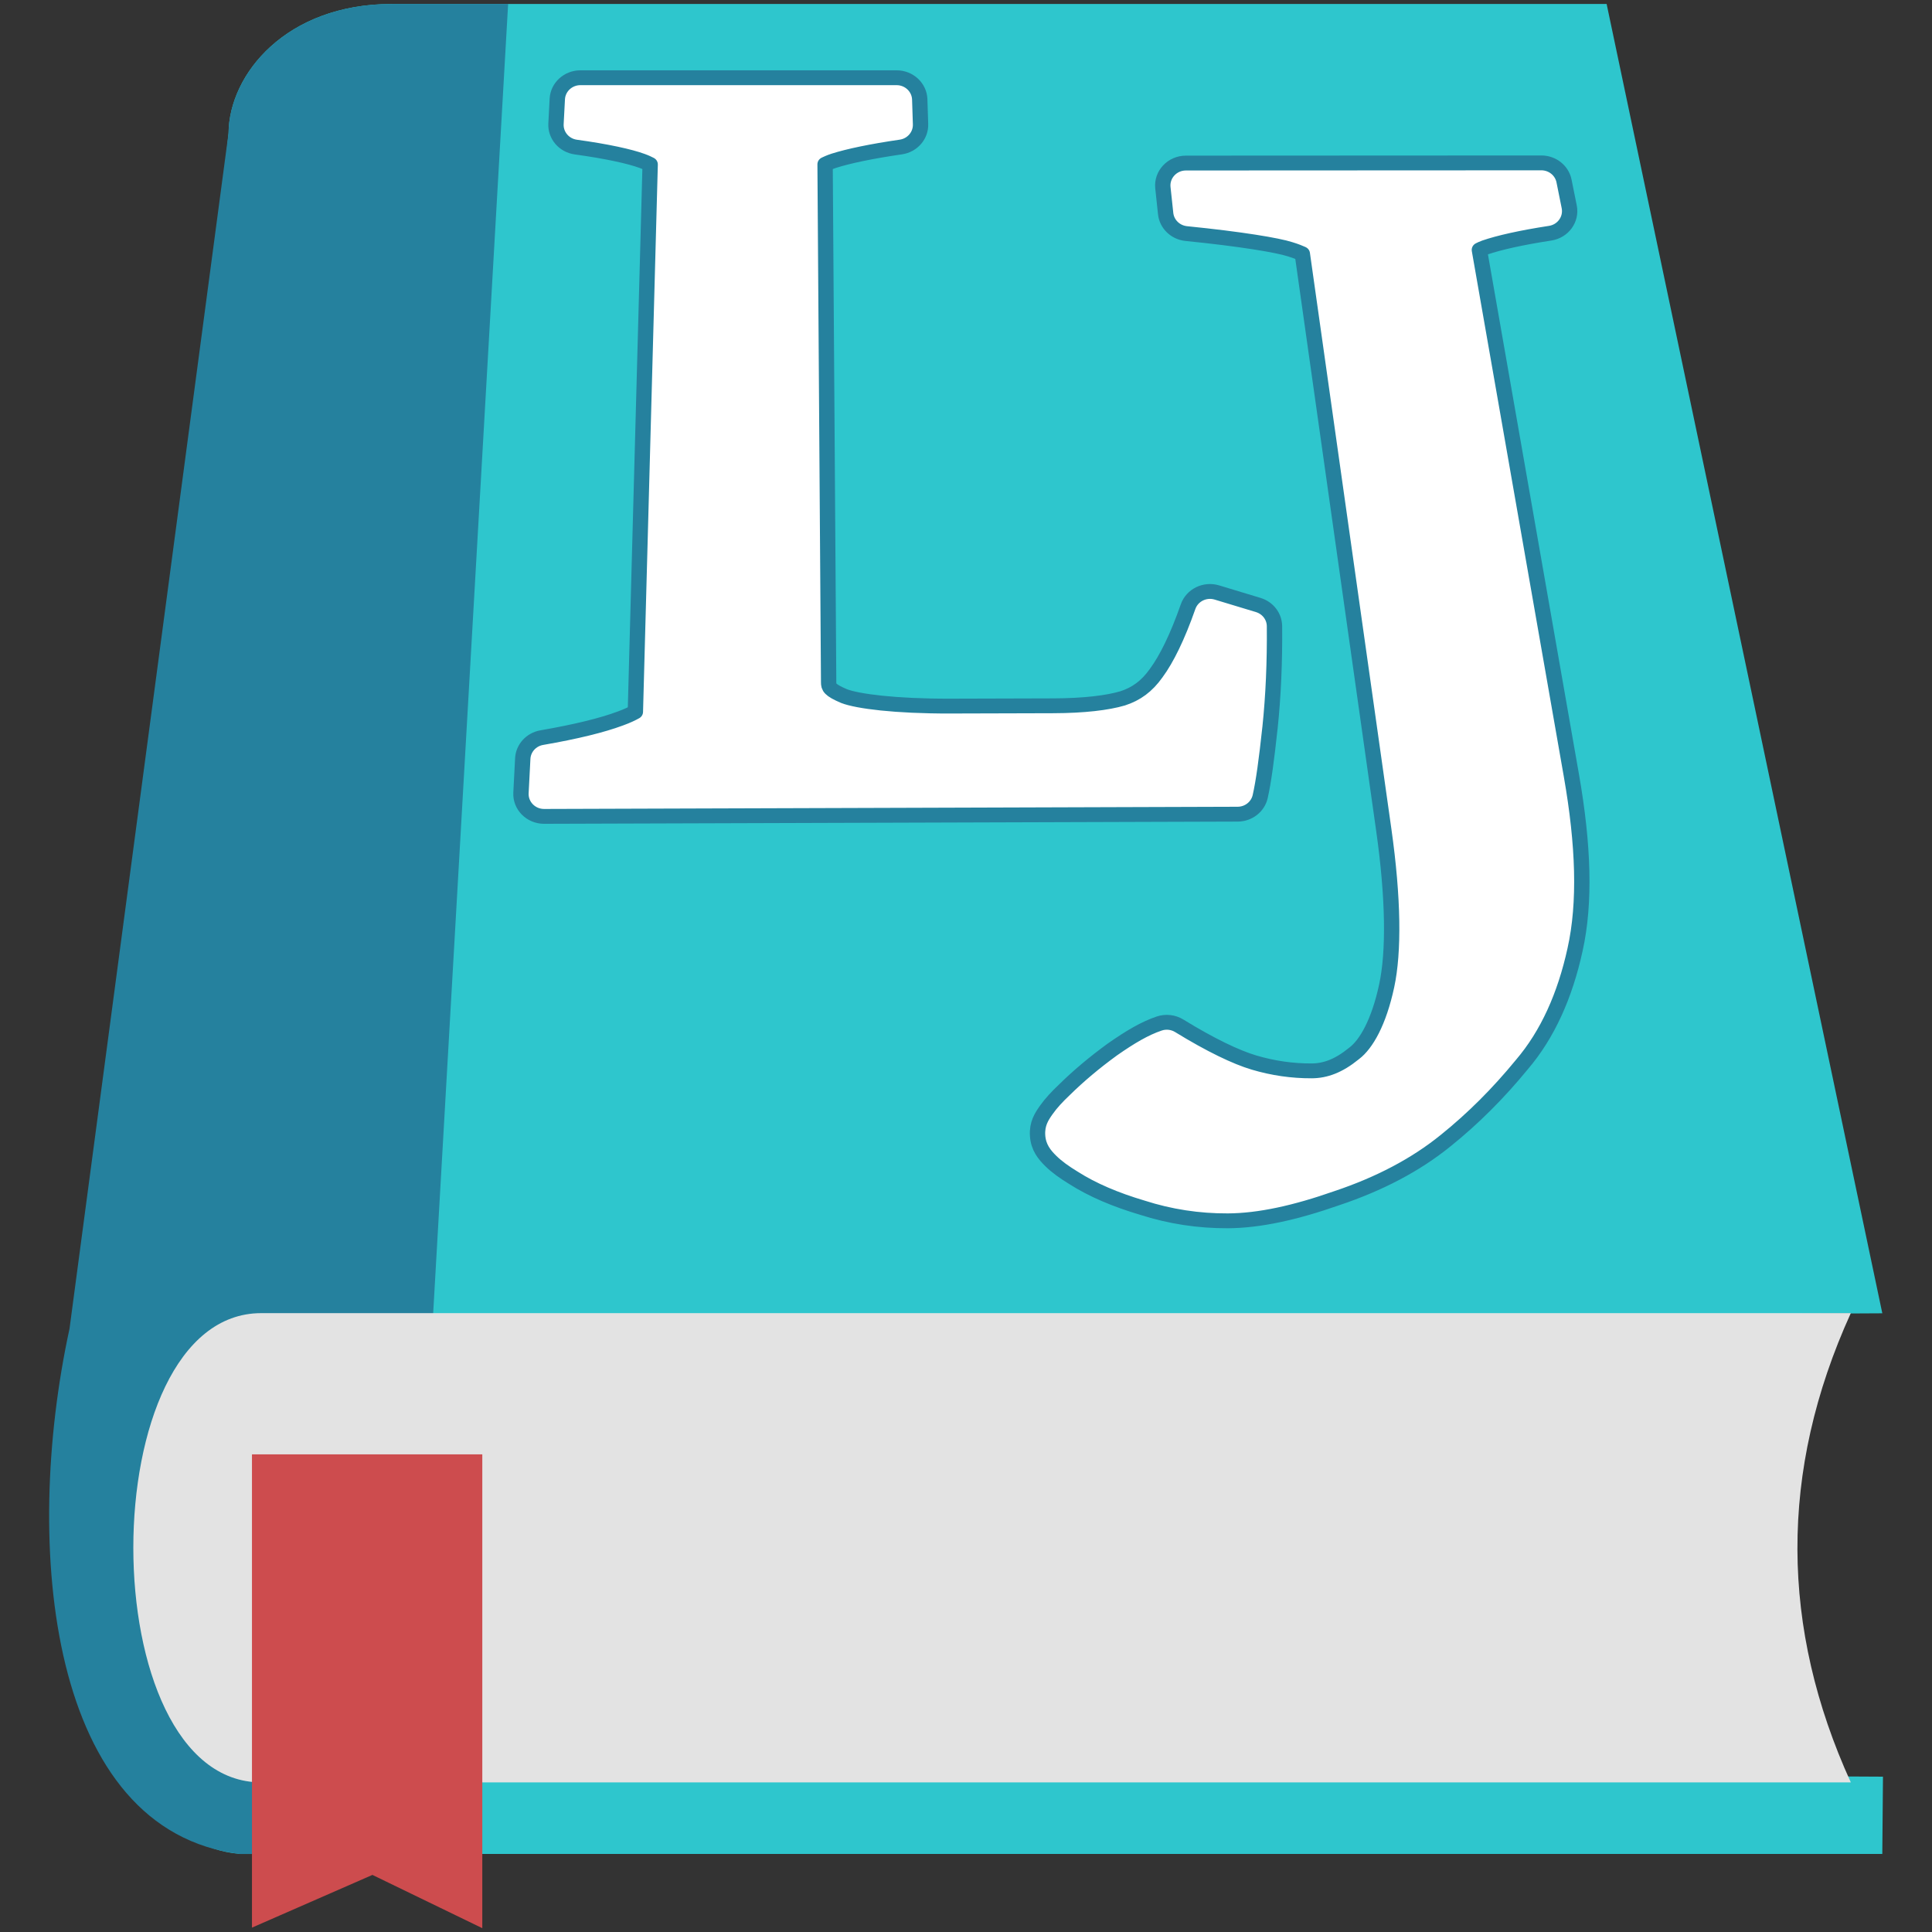 <svg width="128px" height="128px" enable-background="new 0 0 128 128" version="1.1" viewBox="0 0 128 128" xml:space="preserve" xmlns="http://www.w3.org/2000/svg">




	
	
	
<rect x="0" y="0" width="128" height="128" fill="#333333" stroke="none"/>




	
	
	
<g transform="matrix(1.09 0 0 1.09 .204 -8.921)"><g transform="translate(-5.872 .585)">
	<path d="m29.497 7.84h73.842l16.757 79.585-6.139 0.033-0.144 28.098 6.323 0.033-0.041 4.697h-99.818c-9.446-0.788-8.604-18.854-9.11-23.693l8.411-80.899c0.033-3.596 3.508-7.853 9.919-7.853z" fill="#2ec6cd"/>
	<path d="m29.497 7.84h7.073l-6.438 112.45h-9.857c-11.576-1.413-13.259-18.611-10.365-31.929l9.665-72.666c0.034-3.596 3.51-7.853 9.92-7.853z" fill="#25819e"/>
	<path d="m21.562 87.415h96.619c-4.383 9.637-4.27 19.144 0 28.521h-96.619c-10.365 1e-3 -10.364-28.521 0-28.521z" fill="#e3e3e3"/>
</g><polygon transform="translate(-5.872 .585)" points="34.5 124 34.5 96.5 21.5 96.5 21.5 124 28.333 121.01" fill="#cd4c4e" stroke="#cd4c4e" stroke-miterlimit="10"/></g><g transform="matrix(.958 0 0 .927 2.263 2.246)" fill="#fff" stroke="#fff" stroke-width="3.2"><g fill-rule="evenodd" stroke="#25819e" stroke-linecap="round" stroke-linejoin="round" stroke-width="1.061"><path d="m84.178 42.344c0.023 2.491-0.078 4.86-0.304 7.101-0.233 2.243-0.449 3.824-0.648 4.721l-47.961 0.159 0.124-2.454c2.441-0.436 4.336-0.914 5.686-1.435 1.382-0.519 2.076-0.974 2.086-1.366l1.058-40.466c0.007-0.273-0.528-0.613-1.603-1.02-1.072-0.406-2.715-0.766-4.929-1.08l0.09-1.771h21.866l0.055 1.768c-2.091 0.314-3.722 0.663-4.893 1.046-1.143 0.385-1.715 0.736-1.713 1.054l0.25 37.757c0.007 1.037 0.69 1.855 2.053 2.45 1.403 0.567 4.058 0.845 7.96 0.834l7.136-0.021c2.216-0.007 3.971-0.208 5.261-0.602 1.285-0.423 2.336-1.233 3.154-2.421 0.846-1.18 1.65-2.902 2.409-5.149z" style="paint-order:markers fill stroke"/><path d="m37.777 3.133c-0.852 2.505e-4 -1.555 0.668-1.598 1.52l-0.09 1.77c-0.042 0.827 0.553 1.55 1.373 1.666 2.155 0.306 3.73 0.667 4.588 0.992 0.29 0.11 0.387 0.17 0.551 0.25l-1.023 39.117c-0.213 0.122-0.526 0.288-1.065 0.49-0.005 0.001-0.009 0.003-0.014 0.004-1.188 0.458-3.008 0.928-5.391 1.353-0.734 0.13-1.28 0.75-1.318 1.494l-0.123 2.455c-0.046 0.916 0.686 1.683 1.603 1.68l47.961-0.158c0.748-0.003 1.395-0.523 1.557-1.254 0.231-1.045 0.44-2.635 0.676-4.902 6.68e-4 -0.001 0.001-0.003 2e-3 -0.004 0.233-2.306 0.334-4.734 0.311-7.277-0.006-0.694-0.459-1.304-1.121-1.512l-2.861-0.895c-0.83-0.26-1.715 0.19-1.994 1.014-0.729 2.157-1.497 3.758-2.193 4.729-6e-3 0.009-0.012 0.018-0.018 0.027-0.642 0.934-1.373 1.483-2.32 1.799-1.048 0.318-2.667 0.523-4.781 0.529l-7.137 0.021c-3.812 0.011-6.41-0.342-7.34-0.713-1.01-0.445-1.066-0.644-1.068-0.98l-0.246-37.027c0.168-0.078 0.287-0.145 0.607-0.254l0.004-0.002c1.026-0.336 2.591-0.676 4.629-0.982 0.801-0.121 1.386-0.821 1.361-1.631l-0.055-1.77c-0.028-0.863-0.736-1.549-1.6-1.549z" style="paint-order:markers fill stroke"/><path d="m104.23 9.219-24.578 0.012c-0.948-7.8e-6 -1.689 0.82-1.592 1.764l0.191 1.848c0.078 0.754 0.674 1.35 1.428 1.428 3.785 0.392 6.325 0.834 7.172 1.119 0.008 0.003 0.017 0.005 0.025 0.008 0.415 0.132 0.63 0.23 0.826 0.318l5.633 41.164c0.673 4.922 0.707 8.726 0.201 11.158-0.542 2.609-1.417 4.169-2.238 4.814-0.014 0.011-0.028 0.022-0.041 0.033-1.046 0.88-1.967 1.222-2.902 1.227-1.345 0.006-2.672-0.189-3.998-0.596-1.237-0.379-3.008-1.254-5.17-2.627-0.412-0.262-0.922-0.321-1.383-0.16-0.986 0.342-1.993 0.956-3.227 1.846-0.009 0.006-0.018 0.013-0.027 0.02-1.224 0.921-2.32 1.873-3.291 2.859-0.518 0.506-0.932 0.966-1.258 1.443-0.329 0.482-0.656 0.991-0.607 1.83 0.049 0.856 0.483 1.388 0.914 1.826 0.426 0.433 0.94 0.808 1.565 1.203 1.311 0.865 2.9 1.563 4.766 2.135 1.906 0.633 3.886 0.948 5.912 0.938 2.177-0.011 4.665-0.576 7.543-1.621 2.938-1.015 5.459-2.383 7.525-4.115 1.899-1.578 3.654-3.394 5.268-5.432 1.778-2.152 2.98-4.922 3.678-8.217 0.72-3.34 0.587-7.479-0.254-12.445l-6.363-37.561c0.137-0.065 0.169-0.093 0.383-0.172 0.963-0.343 2.493-0.702 4.51-1.022 0.894-0.142 1.492-0.996 1.32-1.885l-0.359-1.844c-0.145-0.753-0.804-1.296-1.57-1.297z" fill="#fff" style="paint-order:markers fill stroke"/></g></g></svg>

